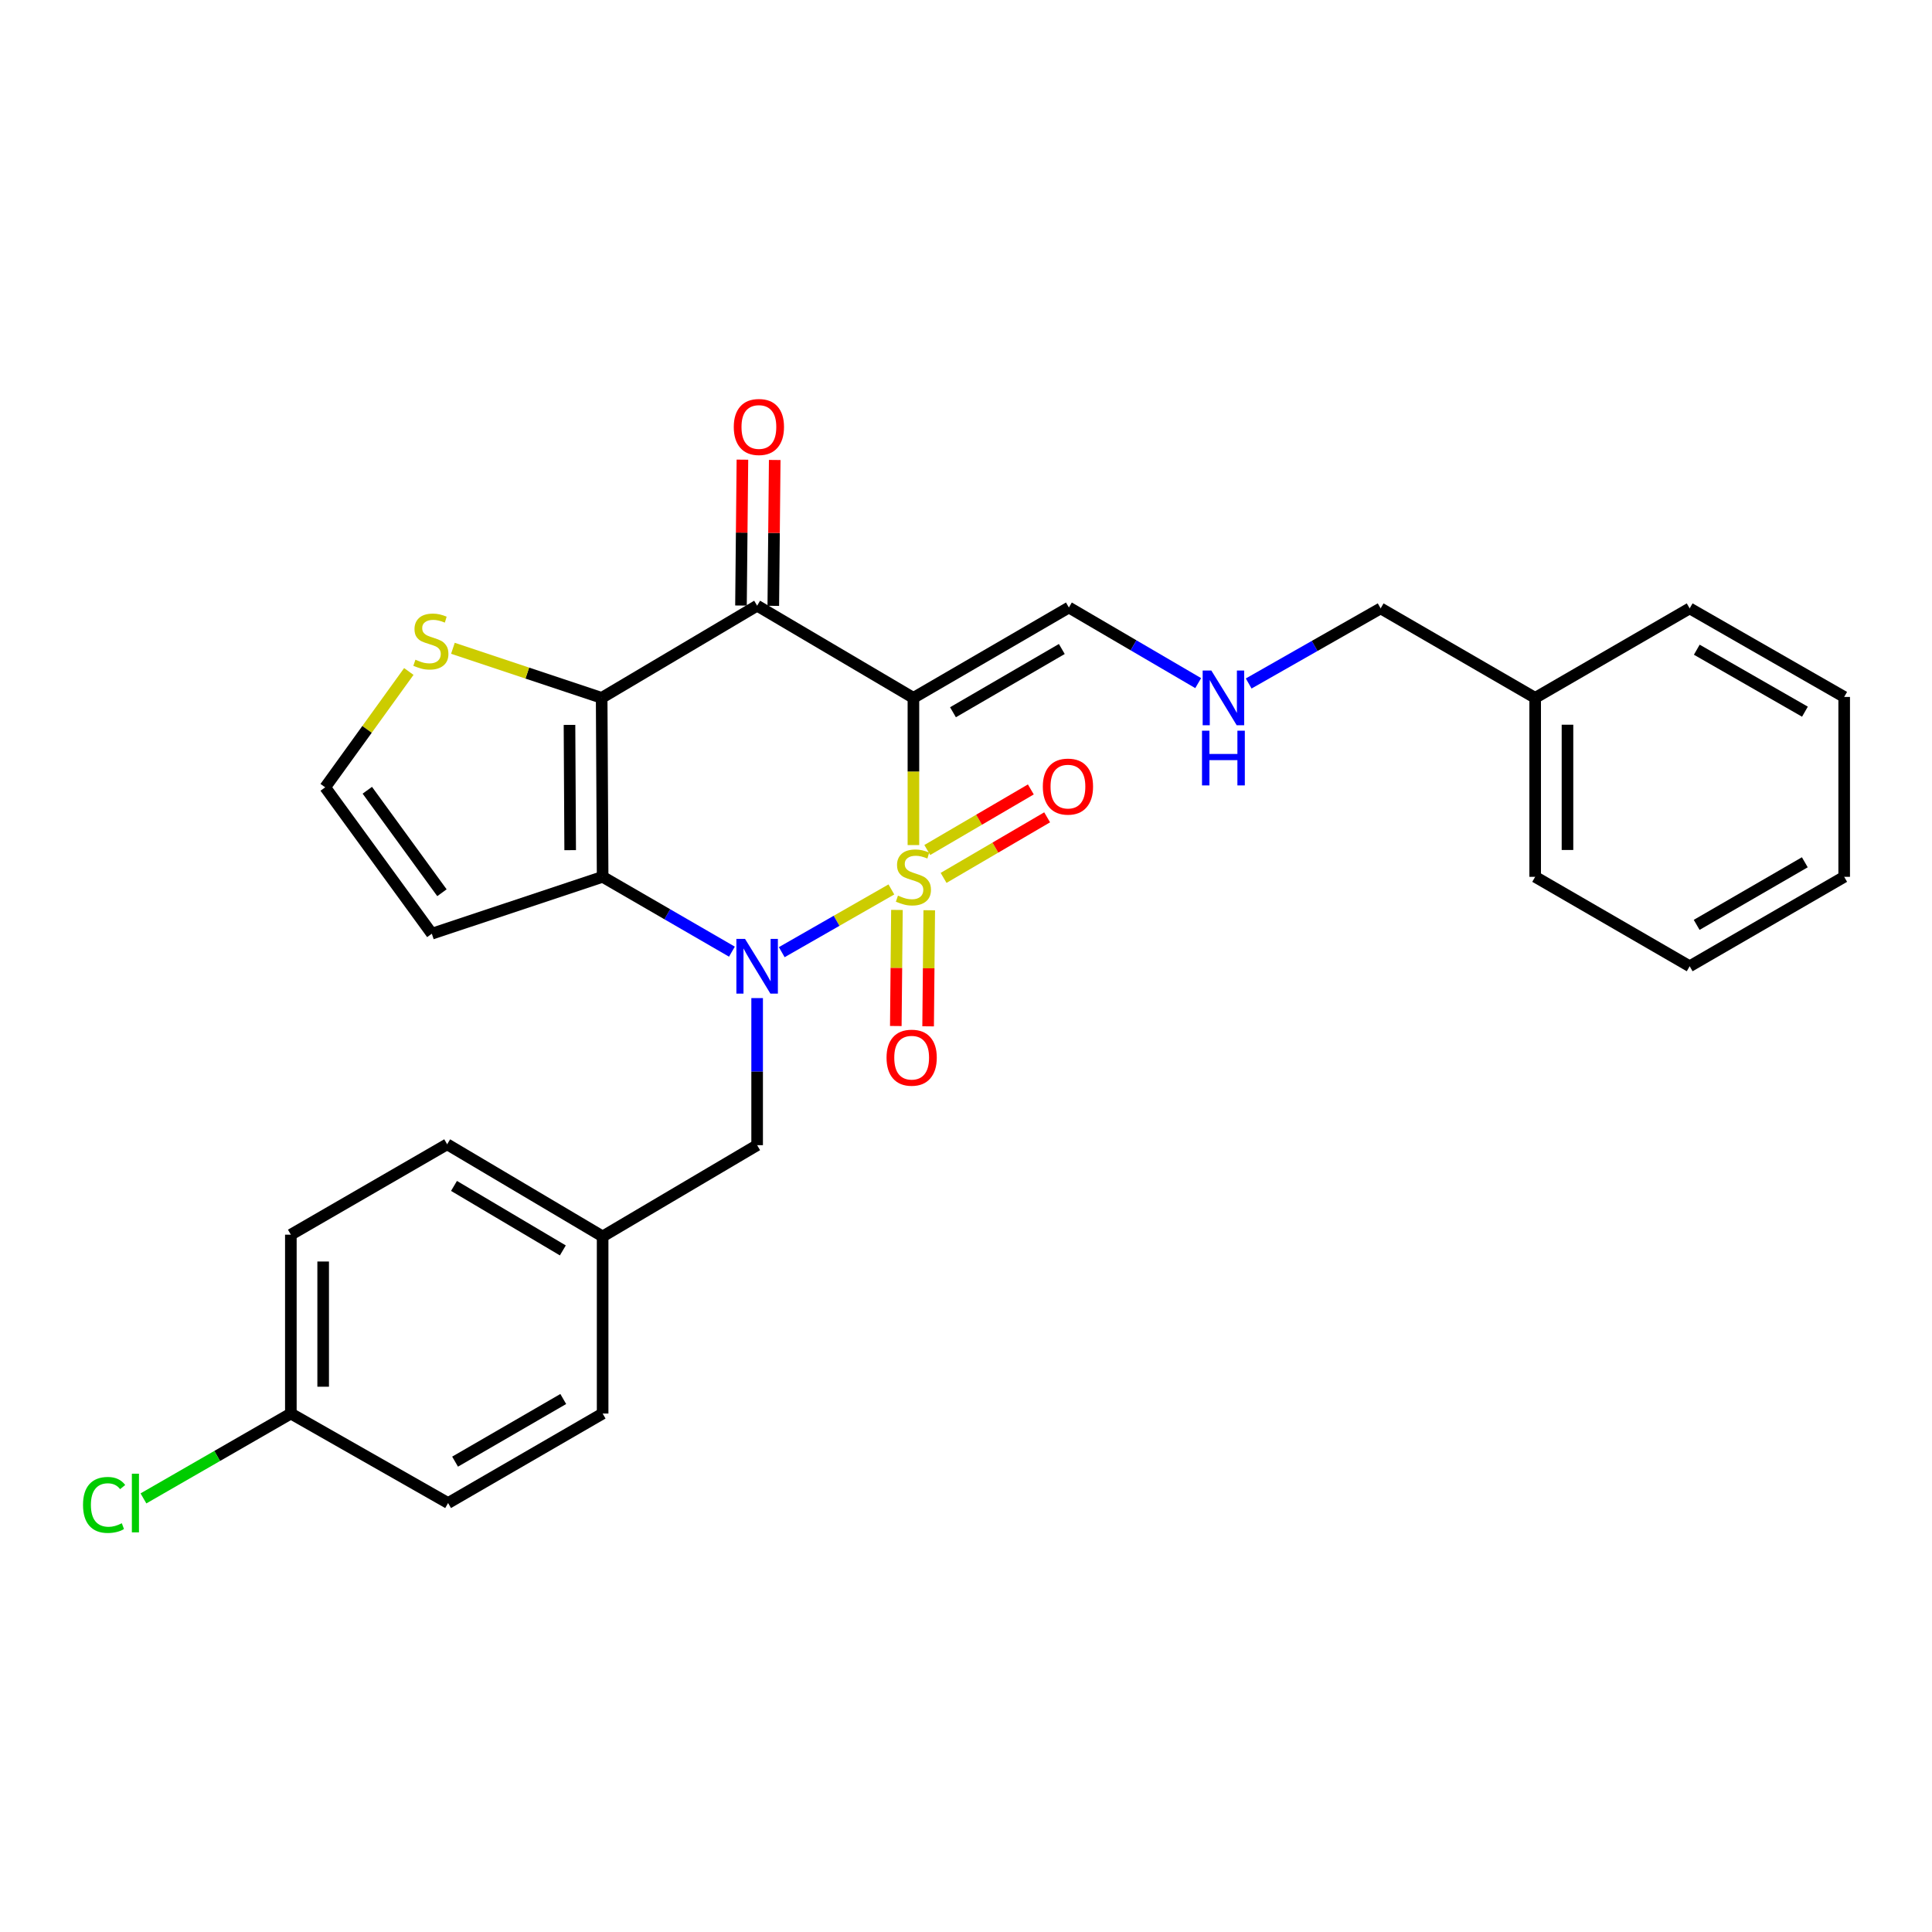<?xml version='1.0' encoding='iso-8859-1'?>
<svg version='1.1' baseProfile='full'
              xmlns='http://www.w3.org/2000/svg'
                      xmlns:rdkit='http://www.rdkit.org/xml'
                      xmlns:xlink='http://www.w3.org/1999/xlink'
                  xml:space='preserve'
width='1000px' height='1000px' viewBox='0 0 1000 1000'>
<!-- END OF HEADER -->
<rect style='opacity:1.0;fill:#FFFFFF;stroke:none' width='1000' height='1000' x='0' y='0'> </rect>
<path class='bond-0' d='M 461.373,460.373 L 433.003,476.607' style='fill:none;fill-rule:evenodd;stroke:#CCCC00;stroke-width:6px;stroke-linecap:butt;stroke-linejoin:miter;stroke-opacity:1' />
<path class='bond-0' d='M 433.003,476.607 L 404.633,492.842' style='fill:none;fill-rule:evenodd;stroke:#0000FF;stroke-width:6px;stroke-linecap:butt;stroke-linejoin:miter;stroke-opacity:1' />
<path class='bond-1' d='M 472.783,437.408 L 472.783,399.312' style='fill:none;fill-rule:evenodd;stroke:#CCCC00;stroke-width:6px;stroke-linecap:butt;stroke-linejoin:miter;stroke-opacity:1' />
<path class='bond-1' d='M 472.783,399.312 L 472.783,361.217' style='fill:none;fill-rule:evenodd;stroke:#000000;stroke-width:6px;stroke-linecap:butt;stroke-linejoin:miter;stroke-opacity:1' />
<path class='bond-6' d='M 464.254,470.98 L 463.961,501.021' style='fill:none;fill-rule:evenodd;stroke:#CCCC00;stroke-width:6px;stroke-linecap:butt;stroke-linejoin:miter;stroke-opacity:1' />
<path class='bond-6' d='M 463.961,501.021 L 463.669,531.062' style='fill:none;fill-rule:evenodd;stroke:#FF0000;stroke-width:6px;stroke-linecap:butt;stroke-linejoin:miter;stroke-opacity:1' />
<path class='bond-6' d='M 480.978,471.143 L 480.685,501.184' style='fill:none;fill-rule:evenodd;stroke:#CCCC00;stroke-width:6px;stroke-linecap:butt;stroke-linejoin:miter;stroke-opacity:1' />
<path class='bond-6' d='M 480.685,501.184 L 480.393,531.225' style='fill:none;fill-rule:evenodd;stroke:#FF0000;stroke-width:6px;stroke-linecap:butt;stroke-linejoin:miter;stroke-opacity:1' />
<path class='bond-7' d='M 488.402,454.396 L 515.201,438.72' style='fill:none;fill-rule:evenodd;stroke:#CCCC00;stroke-width:6px;stroke-linecap:butt;stroke-linejoin:miter;stroke-opacity:1' />
<path class='bond-7' d='M 515.201,438.72 L 542,423.045' style='fill:none;fill-rule:evenodd;stroke:#FF0000;stroke-width:6px;stroke-linecap:butt;stroke-linejoin:miter;stroke-opacity:1' />
<path class='bond-7' d='M 479.958,439.959 L 506.757,424.284' style='fill:none;fill-rule:evenodd;stroke:#CCCC00;stroke-width:6px;stroke-linecap:butt;stroke-linejoin:miter;stroke-opacity:1' />
<path class='bond-7' d='M 506.757,424.284 L 533.556,408.609' style='fill:none;fill-rule:evenodd;stroke:#FF0000;stroke-width:6px;stroke-linecap:butt;stroke-linejoin:miter;stroke-opacity:1' />
<path class='bond-2' d='M 378.842,492.58 L 345.381,473.212' style='fill:none;fill-rule:evenodd;stroke:#0000FF;stroke-width:6px;stroke-linecap:butt;stroke-linejoin:miter;stroke-opacity:1' />
<path class='bond-2' d='M 345.381,473.212 L 311.92,453.843' style='fill:none;fill-rule:evenodd;stroke:#000000;stroke-width:6px;stroke-linecap:butt;stroke-linejoin:miter;stroke-opacity:1' />
<path class='bond-9' d='M 391.892,516.609 L 391.892,554.675' style='fill:none;fill-rule:evenodd;stroke:#0000FF;stroke-width:6px;stroke-linecap:butt;stroke-linejoin:miter;stroke-opacity:1' />
<path class='bond-9' d='M 391.892,554.675 L 391.892,592.741' style='fill:none;fill-rule:evenodd;stroke:#000000;stroke-width:6px;stroke-linecap:butt;stroke-linejoin:miter;stroke-opacity:1' />
<path class='bond-4' d='M 472.783,361.217 L 391.892,313.505' style='fill:none;fill-rule:evenodd;stroke:#000000;stroke-width:6px;stroke-linecap:butt;stroke-linejoin:miter;stroke-opacity:1' />
<path class='bond-10' d='M 472.783,361.217 L 553.257,314.444' style='fill:none;fill-rule:evenodd;stroke:#000000;stroke-width:6px;stroke-linecap:butt;stroke-linejoin:miter;stroke-opacity:1' />
<path class='bond-10' d='M 493.259,368.66 L 549.59,335.919' style='fill:none;fill-rule:evenodd;stroke:#000000;stroke-width:6px;stroke-linecap:butt;stroke-linejoin:miter;stroke-opacity:1' />
<path class='bond-8' d='M 311.92,453.843 L 223.512,483.288' style='fill:none;fill-rule:evenodd;stroke:#000000;stroke-width:6px;stroke-linecap:butt;stroke-linejoin:miter;stroke-opacity:1' />
<path class='bond-28' d='M 311.92,453.843 L 311.419,361.217' style='fill:none;fill-rule:evenodd;stroke:#000000;stroke-width:6px;stroke-linecap:butt;stroke-linejoin:miter;stroke-opacity:1' />
<path class='bond-28' d='M 295.121,440.04 L 294.769,375.201' style='fill:none;fill-rule:evenodd;stroke:#000000;stroke-width:6px;stroke-linecap:butt;stroke-linejoin:miter;stroke-opacity:1' />
<path class='bond-3' d='M 311.419,361.217 L 391.892,313.505' style='fill:none;fill-rule:evenodd;stroke:#000000;stroke-width:6px;stroke-linecap:butt;stroke-linejoin:miter;stroke-opacity:1' />
<path class='bond-5' d='M 311.419,361.217 L 272.924,348.383' style='fill:none;fill-rule:evenodd;stroke:#000000;stroke-width:6px;stroke-linecap:butt;stroke-linejoin:miter;stroke-opacity:1' />
<path class='bond-5' d='M 272.924,348.383 L 234.429,335.548' style='fill:none;fill-rule:evenodd;stroke:#CCCC00;stroke-width:6px;stroke-linecap:butt;stroke-linejoin:miter;stroke-opacity:1' />
<path class='bond-12' d='M 400.254,313.587 L 400.625,275.835' style='fill:none;fill-rule:evenodd;stroke:#000000;stroke-width:6px;stroke-linecap:butt;stroke-linejoin:miter;stroke-opacity:1' />
<path class='bond-12' d='M 400.625,275.835 L 400.996,238.082' style='fill:none;fill-rule:evenodd;stroke:#FF0000;stroke-width:6px;stroke-linecap:butt;stroke-linejoin:miter;stroke-opacity:1' />
<path class='bond-12' d='M 383.53,313.423 L 383.901,275.67' style='fill:none;fill-rule:evenodd;stroke:#000000;stroke-width:6px;stroke-linecap:butt;stroke-linejoin:miter;stroke-opacity:1' />
<path class='bond-12' d='M 383.901,275.67 L 384.273,237.917' style='fill:none;fill-rule:evenodd;stroke:#FF0000;stroke-width:6px;stroke-linecap:butt;stroke-linejoin:miter;stroke-opacity:1' />
<path class='bond-29' d='M 211.603,347.559 L 189.962,377.537' style='fill:none;fill-rule:evenodd;stroke:#CCCC00;stroke-width:6px;stroke-linecap:butt;stroke-linejoin:miter;stroke-opacity:1' />
<path class='bond-29' d='M 189.962,377.537 L 168.321,407.516' style='fill:none;fill-rule:evenodd;stroke:#000000;stroke-width:6px;stroke-linecap:butt;stroke-linejoin:miter;stroke-opacity:1' />
<path class='bond-11' d='M 223.512,483.288 L 168.321,407.516' style='fill:none;fill-rule:evenodd;stroke:#000000;stroke-width:6px;stroke-linecap:butt;stroke-linejoin:miter;stroke-opacity:1' />
<path class='bond-11' d='M 228.752,462.075 L 190.118,409.035' style='fill:none;fill-rule:evenodd;stroke:#000000;stroke-width:6px;stroke-linecap:butt;stroke-linejoin:miter;stroke-opacity:1' />
<path class='bond-14' d='M 391.892,592.741 L 311.92,639.979' style='fill:none;fill-rule:evenodd;stroke:#000000;stroke-width:6px;stroke-linecap:butt;stroke-linejoin:miter;stroke-opacity:1' />
<path class='bond-13' d='M 553.257,314.444 L 586.719,334.013' style='fill:none;fill-rule:evenodd;stroke:#000000;stroke-width:6px;stroke-linecap:butt;stroke-linejoin:miter;stroke-opacity:1' />
<path class='bond-13' d='M 586.719,334.013 L 620.181,353.581' style='fill:none;fill-rule:evenodd;stroke:#0000FF;stroke-width:6px;stroke-linecap:butt;stroke-linejoin:miter;stroke-opacity:1' />
<path class='bond-22' d='M 646.319,353.772 L 680.47,334.335' style='fill:none;fill-rule:evenodd;stroke:#0000FF;stroke-width:6px;stroke-linecap:butt;stroke-linejoin:miter;stroke-opacity:1' />
<path class='bond-22' d='M 680.47,334.335 L 714.621,314.899' style='fill:none;fill-rule:evenodd;stroke:#000000;stroke-width:6px;stroke-linecap:butt;stroke-linejoin:miter;stroke-opacity:1' />
<path class='bond-17' d='M 311.92,639.979 L 311.92,731.649' style='fill:none;fill-rule:evenodd;stroke:#000000;stroke-width:6px;stroke-linecap:butt;stroke-linejoin:miter;stroke-opacity:1' />
<path class='bond-18' d='M 311.92,639.979 L 231.447,592.286' style='fill:none;fill-rule:evenodd;stroke:#000000;stroke-width:6px;stroke-linecap:butt;stroke-linejoin:miter;stroke-opacity:1' />
<path class='bond-18' d='M 291.322,647.213 L 234.991,613.828' style='fill:none;fill-rule:evenodd;stroke:#000000;stroke-width:6px;stroke-linecap:butt;stroke-linejoin:miter;stroke-opacity:1' />
<path class='bond-15' d='M 150.546,731.649 L 150.546,639.069' style='fill:none;fill-rule:evenodd;stroke:#000000;stroke-width:6px;stroke-linecap:butt;stroke-linejoin:miter;stroke-opacity:1' />
<path class='bond-15' d='M 167.271,717.762 L 167.271,652.956' style='fill:none;fill-rule:evenodd;stroke:#000000;stroke-width:6px;stroke-linecap:butt;stroke-linejoin:miter;stroke-opacity:1' />
<path class='bond-16' d='M 150.546,731.649 L 112.399,753.61' style='fill:none;fill-rule:evenodd;stroke:#000000;stroke-width:6px;stroke-linecap:butt;stroke-linejoin:miter;stroke-opacity:1' />
<path class='bond-16' d='M 112.399,753.61 L 74.252,775.571' style='fill:none;fill-rule:evenodd;stroke:#00CC00;stroke-width:6px;stroke-linecap:butt;stroke-linejoin:miter;stroke-opacity:1' />
<path class='bond-30' d='M 150.546,731.649 L 231.93,777.967' style='fill:none;fill-rule:evenodd;stroke:#000000;stroke-width:6px;stroke-linecap:butt;stroke-linejoin:miter;stroke-opacity:1' />
<path class='bond-20' d='M 311.92,731.649 L 231.93,777.967' style='fill:none;fill-rule:evenodd;stroke:#000000;stroke-width:6px;stroke-linecap:butt;stroke-linejoin:miter;stroke-opacity:1' />
<path class='bond-20' d='M 291.541,724.123 L 235.548,756.546' style='fill:none;fill-rule:evenodd;stroke:#000000;stroke-width:6px;stroke-linecap:butt;stroke-linejoin:miter;stroke-opacity:1' />
<path class='bond-19' d='M 231.447,592.286 L 150.546,639.069' style='fill:none;fill-rule:evenodd;stroke:#000000;stroke-width:6px;stroke-linecap:butt;stroke-linejoin:miter;stroke-opacity:1' />
<path class='bond-21' d='M 794.602,361.217 L 714.621,314.899' style='fill:none;fill-rule:evenodd;stroke:#000000;stroke-width:6px;stroke-linecap:butt;stroke-linejoin:miter;stroke-opacity:1' />
<path class='bond-23' d='M 794.602,361.217 L 794.602,453.843' style='fill:none;fill-rule:evenodd;stroke:#000000;stroke-width:6px;stroke-linecap:butt;stroke-linejoin:miter;stroke-opacity:1' />
<path class='bond-23' d='M 811.327,375.111 L 811.327,439.949' style='fill:none;fill-rule:evenodd;stroke:#000000;stroke-width:6px;stroke-linecap:butt;stroke-linejoin:miter;stroke-opacity:1' />
<path class='bond-24' d='M 794.602,361.217 L 874.574,314.899' style='fill:none;fill-rule:evenodd;stroke:#000000;stroke-width:6px;stroke-linecap:butt;stroke-linejoin:miter;stroke-opacity:1' />
<path class='bond-26' d='M 794.602,453.843 L 874.574,500.133' style='fill:none;fill-rule:evenodd;stroke:#000000;stroke-width:6px;stroke-linecap:butt;stroke-linejoin:miter;stroke-opacity:1' />
<path class='bond-25' d='M 874.574,314.899 L 954.545,360.734' style='fill:none;fill-rule:evenodd;stroke:#000000;stroke-width:6px;stroke-linecap:butt;stroke-linejoin:miter;stroke-opacity:1' />
<path class='bond-25' d='M 878.253,336.284 L 934.233,368.369' style='fill:none;fill-rule:evenodd;stroke:#000000;stroke-width:6px;stroke-linecap:butt;stroke-linejoin:miter;stroke-opacity:1' />
<path class='bond-27' d='M 954.545,360.734 L 954.545,453.843' style='fill:none;fill-rule:evenodd;stroke:#000000;stroke-width:6px;stroke-linecap:butt;stroke-linejoin:miter;stroke-opacity:1' />
<path class='bond-31' d='M 874.574,500.133 L 954.545,453.843' style='fill:none;fill-rule:evenodd;stroke:#000000;stroke-width:6px;stroke-linecap:butt;stroke-linejoin:miter;stroke-opacity:1' />
<path class='bond-31' d='M 878.191,478.715 L 934.171,446.312' style='fill:none;fill-rule:evenodd;stroke:#000000;stroke-width:6px;stroke-linecap:butt;stroke-linejoin:miter;stroke-opacity:1' />
<path  class='atom-0' d='M 464.783 463.563
Q 465.103 463.683, 466.423 464.243
Q 467.743 464.803, 469.183 465.163
Q 470.663 465.483, 472.103 465.483
Q 474.783 465.483, 476.343 464.203
Q 477.903 462.883, 477.903 460.603
Q 477.903 459.043, 477.103 458.083
Q 476.343 457.123, 475.143 456.603
Q 473.943 456.083, 471.943 455.483
Q 469.423 454.723, 467.903 454.003
Q 466.423 453.283, 465.343 451.763
Q 464.303 450.243, 464.303 447.683
Q 464.303 444.123, 466.703 441.923
Q 469.143 439.723, 473.943 439.723
Q 477.223 439.723, 480.943 441.283
L 480.023 444.363
Q 476.623 442.963, 474.063 442.963
Q 471.303 442.963, 469.783 444.123
Q 468.263 445.243, 468.303 447.203
Q 468.303 448.723, 469.063 449.643
Q 469.863 450.563, 470.983 451.083
Q 472.143 451.603, 474.063 452.203
Q 476.623 453.003, 478.143 453.803
Q 479.663 454.603, 480.743 456.243
Q 481.863 457.843, 481.863 460.603
Q 481.863 464.523, 479.223 466.643
Q 476.623 468.723, 472.263 468.723
Q 469.743 468.723, 467.823 468.163
Q 465.943 467.643, 463.703 466.723
L 464.783 463.563
' fill='#CCCC00'/>
<path  class='atom-1' d='M 385.632 485.973
L 394.912 500.973
Q 395.832 502.453, 397.312 505.133
Q 398.792 507.813, 398.872 507.973
L 398.872 485.973
L 402.632 485.973
L 402.632 514.293
L 398.752 514.293
L 388.792 497.893
Q 387.632 495.973, 386.392 493.773
Q 385.192 491.573, 384.832 490.893
L 384.832 514.293
L 381.152 514.293
L 381.152 485.973
L 385.632 485.973
' fill='#0000FF'/>
<path  class='atom-6' d='M 215.02 341.464
Q 215.34 341.584, 216.66 342.144
Q 217.98 342.704, 219.42 343.064
Q 220.9 343.384, 222.34 343.384
Q 225.02 343.384, 226.58 342.104
Q 228.14 340.784, 228.14 338.504
Q 228.14 336.944, 227.34 335.984
Q 226.58 335.024, 225.38 334.504
Q 224.18 333.984, 222.18 333.384
Q 219.66 332.624, 218.14 331.904
Q 216.66 331.184, 215.58 329.664
Q 214.54 328.144, 214.54 325.584
Q 214.54 322.024, 216.94 319.824
Q 219.38 317.624, 224.18 317.624
Q 227.46 317.624, 231.18 319.184
L 230.26 322.264
Q 226.86 320.864, 224.3 320.864
Q 221.54 320.864, 220.02 322.024
Q 218.5 323.144, 218.54 325.104
Q 218.54 326.624, 219.3 327.544
Q 220.1 328.464, 221.22 328.984
Q 222.38 329.504, 224.3 330.104
Q 226.86 330.904, 228.38 331.704
Q 229.9 332.504, 230.98 334.144
Q 232.1 335.744, 232.1 338.504
Q 232.1 342.424, 229.46 344.544
Q 226.86 346.624, 222.5 346.624
Q 219.98 346.624, 218.06 346.064
Q 216.18 345.544, 213.94 344.624
L 215.02 341.464
' fill='#CCCC00'/>
<path  class='atom-7' d='M 458.873 547.451
Q 458.873 540.651, 462.233 536.851
Q 465.593 533.051, 471.873 533.051
Q 478.153 533.051, 481.513 536.851
Q 484.873 540.651, 484.873 547.451
Q 484.873 554.331, 481.473 558.251
Q 478.073 562.131, 471.873 562.131
Q 465.633 562.131, 462.233 558.251
Q 458.873 554.371, 458.873 547.451
M 471.873 558.931
Q 476.193 558.931, 478.513 556.051
Q 480.873 553.131, 480.873 547.451
Q 480.873 541.891, 478.513 539.091
Q 476.193 536.251, 471.873 536.251
Q 467.553 536.251, 465.193 539.051
Q 462.873 541.851, 462.873 547.451
Q 462.873 553.171, 465.193 556.051
Q 467.553 558.931, 471.873 558.931
' fill='#FF0000'/>
<path  class='atom-8' d='M 539.764 407.141
Q 539.764 400.341, 543.124 396.541
Q 546.484 392.741, 552.764 392.741
Q 559.044 392.741, 562.404 396.541
Q 565.764 400.341, 565.764 407.141
Q 565.764 414.021, 562.364 417.941
Q 558.964 421.821, 552.764 421.821
Q 546.524 421.821, 543.124 417.941
Q 539.764 414.061, 539.764 407.141
M 552.764 418.621
Q 557.084 418.621, 559.404 415.741
Q 561.764 412.821, 561.764 407.141
Q 561.764 401.581, 559.404 398.781
Q 557.084 395.941, 552.764 395.941
Q 548.444 395.941, 546.084 398.741
Q 543.764 401.541, 543.764 407.141
Q 543.764 412.861, 546.084 415.741
Q 548.444 418.621, 552.764 418.621
' fill='#FF0000'/>
<path  class='atom-13' d='M 379.802 221.005
Q 379.802 214.205, 383.162 210.405
Q 386.522 206.605, 392.802 206.605
Q 399.082 206.605, 402.442 210.405
Q 405.802 214.205, 405.802 221.005
Q 405.802 227.885, 402.402 231.805
Q 399.002 235.685, 392.802 235.685
Q 386.562 235.685, 383.162 231.805
Q 379.802 227.925, 379.802 221.005
M 392.802 232.485
Q 397.122 232.485, 399.442 229.605
Q 401.802 226.685, 401.802 221.005
Q 401.802 215.445, 399.442 212.645
Q 397.122 209.805, 392.802 209.805
Q 388.482 209.805, 386.122 212.605
Q 383.802 215.405, 383.802 221.005
Q 383.802 226.725, 386.122 229.605
Q 388.482 232.485, 392.802 232.485
' fill='#FF0000'/>
<path  class='atom-14' d='M 626.978 347.057
L 636.258 362.057
Q 637.178 363.537, 638.658 366.217
Q 640.138 368.897, 640.218 369.057
L 640.218 347.057
L 643.978 347.057
L 643.978 375.377
L 640.098 375.377
L 630.138 358.977
Q 628.978 357.057, 627.738 354.857
Q 626.538 352.657, 626.178 351.977
L 626.178 375.377
L 622.498 375.377
L 622.498 347.057
L 626.978 347.057
' fill='#0000FF'/>
<path  class='atom-14' d='M 622.158 378.209
L 625.998 378.209
L 625.998 390.249
L 640.478 390.249
L 640.478 378.209
L 644.318 378.209
L 644.318 406.529
L 640.478 406.529
L 640.478 393.449
L 625.998 393.449
L 625.998 406.529
L 622.158 406.529
L 622.158 378.209
' fill='#0000FF'/>
<path  class='atom-17' d='M 42.971 778.947
Q 42.971 771.907, 46.251 768.227
Q 49.571 764.507, 55.851 764.507
Q 61.691 764.507, 64.811 768.627
L 62.171 770.787
Q 59.891 767.787, 55.851 767.787
Q 51.571 767.787, 49.291 770.667
Q 47.051 773.507, 47.051 778.947
Q 47.051 784.547, 49.371 787.427
Q 51.731 790.307, 56.291 790.307
Q 59.411 790.307, 63.051 788.427
L 64.171 791.427
Q 62.691 792.387, 60.451 792.947
Q 58.211 793.507, 55.731 793.507
Q 49.571 793.507, 46.251 789.747
Q 42.971 785.987, 42.971 778.947
' fill='#00CC00'/>
<path  class='atom-17' d='M 68.251 762.787
L 71.931 762.787
L 71.931 793.147
L 68.251 793.147
L 68.251 762.787
' fill='#00CC00'/>
</svg>
